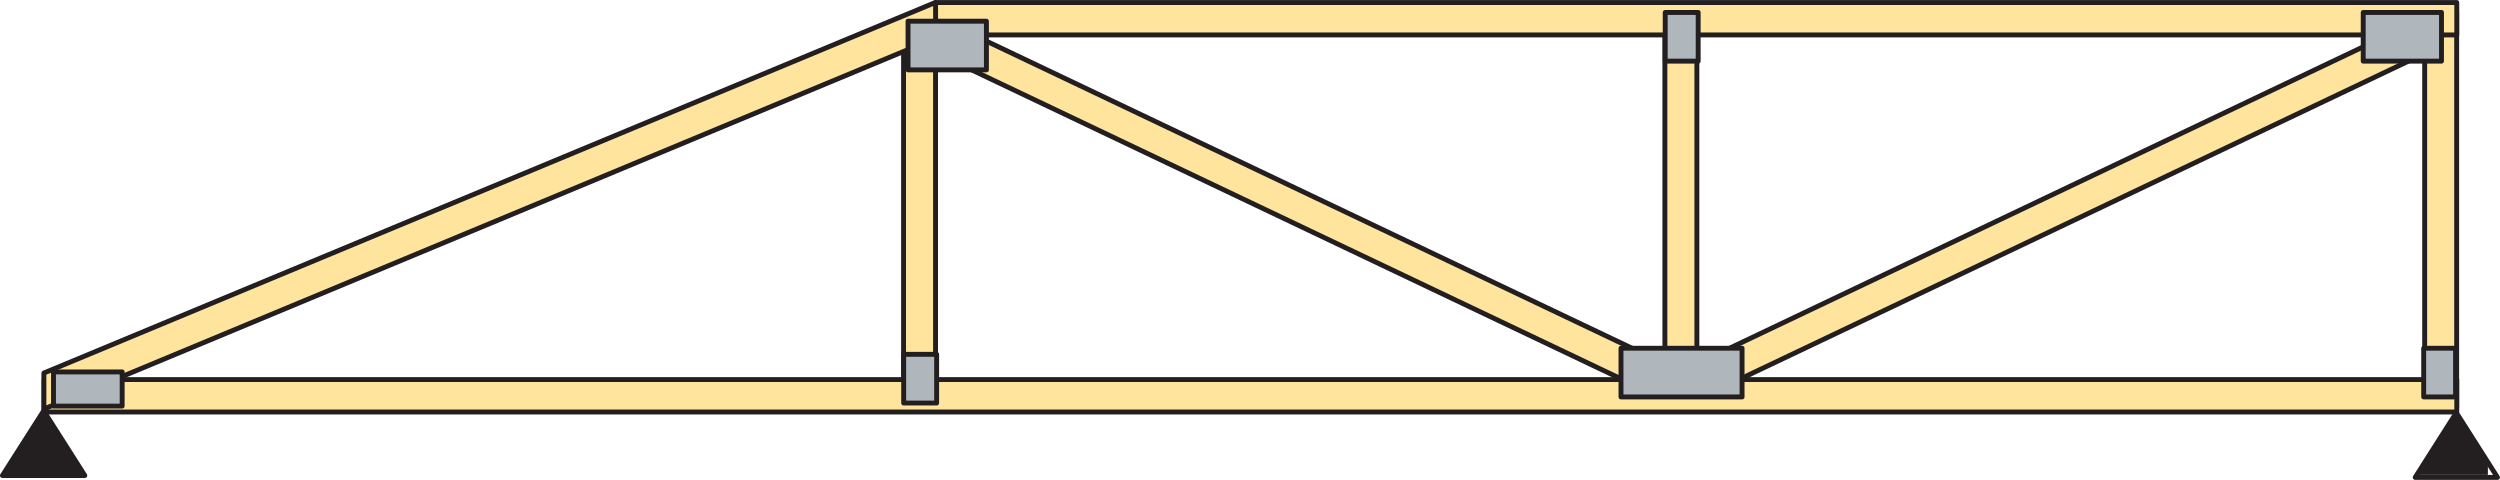 <?xml version="1.0" encoding="UTF-8"?><svg id="b" xmlns="http://www.w3.org/2000/svg" viewBox="0 0 229.01 43.95"><defs><style>.d{fill:#231f20;}.e{fill:#b0b7bc;}.f{fill:#ffe49d;}.g{fill:none;stroke:#231f20;stroke-linejoin:round;stroke-width:.45px;}</style></defs><g id="c"><polygon class="f" points="83.03 3.56 84.25 .86 153.45 33.78 152.23 36.48 83.03 3.56"/><polygon class="g" points="153.45 33.78 84.25 .86 83.03 3.56 152.23 36.48 153.45 33.78"/><polygon class="f" points="154.48 33.78 223.68 .86 224.9 3.56 155.7 36.48 154.48 33.78"/><polygon class="g" points="154.48 33.78 223.69 .86 224.91 3.56 155.7 36.48 154.48 33.78"/><rect class="f" x="152.51" y="1.37" width="2.93" height="35.95"/><rect class="g" x="152.51" y="1.37" width="2.93" height="35.95"/><rect class="f" x="222.11" y="1.07" width="2.93" height="36.26"/><rect class="g" x="222.11" y="1.07" width="2.93" height="36.26"/><rect class="f" x="85.7" y=".23" width="139.35" height="2.97"/><rect class="g" x="85.7" y=".23" width="139.35" height="2.97"/><rect class="f" x="82.77" y="2.39" width="2.93" height="34.48"/><rect class="g" x="82.77" y="2.39" width="2.93" height="34.48"/><rect class="f" x="4.04" y="34.77" width="221.01" height="2.97"/><rect class="g" x="4.04" y="34.77" width="221.01" height="2.97"/><polygon class="f" points="4.02 34.17 85.7 .22 85.71 3.49 4.02 37.47 4.02 34.17"/><polygon class="g" points="4.02 34.17 85.7 .22 85.71 3.49 4.02 37.47 4.02 34.17"/><polygon class="d" points="221.38 43.5 225.01 37.8 227.9 42.35 227.9 43.5 221.38 43.5"/><polygon class="g" points="225.01 37.8 228.78 43.73 221.24 43.73 225.01 37.8"/><polygon class="d" points=".26 43.5 4 37.63 7.73 43.5 .26 43.5"/><polygon class="g" points="4 37.63 7.77 43.56 .22 43.56 4 37.63"/><rect class="e" x="82.78" y="32.46" width="3.02" height="4.46"/><rect class="g" x="82.78" y="32.46" width="3.02" height="4.46"/><rect class="e" x="152.54" y="1.14" width="3.02" height="4.46"/><rect class="g" x="152.54" y="1.14" width="3.02" height="4.46"/><rect class="e" x="83.18" y="1.94" width="7.18" height="4.46"/><rect class="g" x="83.18" y="1.94" width="7.18" height="4.46"/><rect class="e" x="4.9" y="34.07" width="6.29" height="3.13"/><rect class="g" x="4.9" y="34.07" width="6.29" height="3.13"/><rect class="e" x="222.02" y="31.9" width="2.92" height="4.46"/><rect class="g" x="222.02" y="31.9" width="2.92" height="4.46"/><rect class="e" x="216.48" y="1.14" width="7.17" height="4.46"/><rect class="g" x="216.48" y="1.14" width="7.17" height="4.46"/><rect class="e" x="148.49" y="31.9" width="11.09" height="4.46"/><rect class="g" x="148.49" y="31.9" width="11.09" height="4.46"/></g></svg>